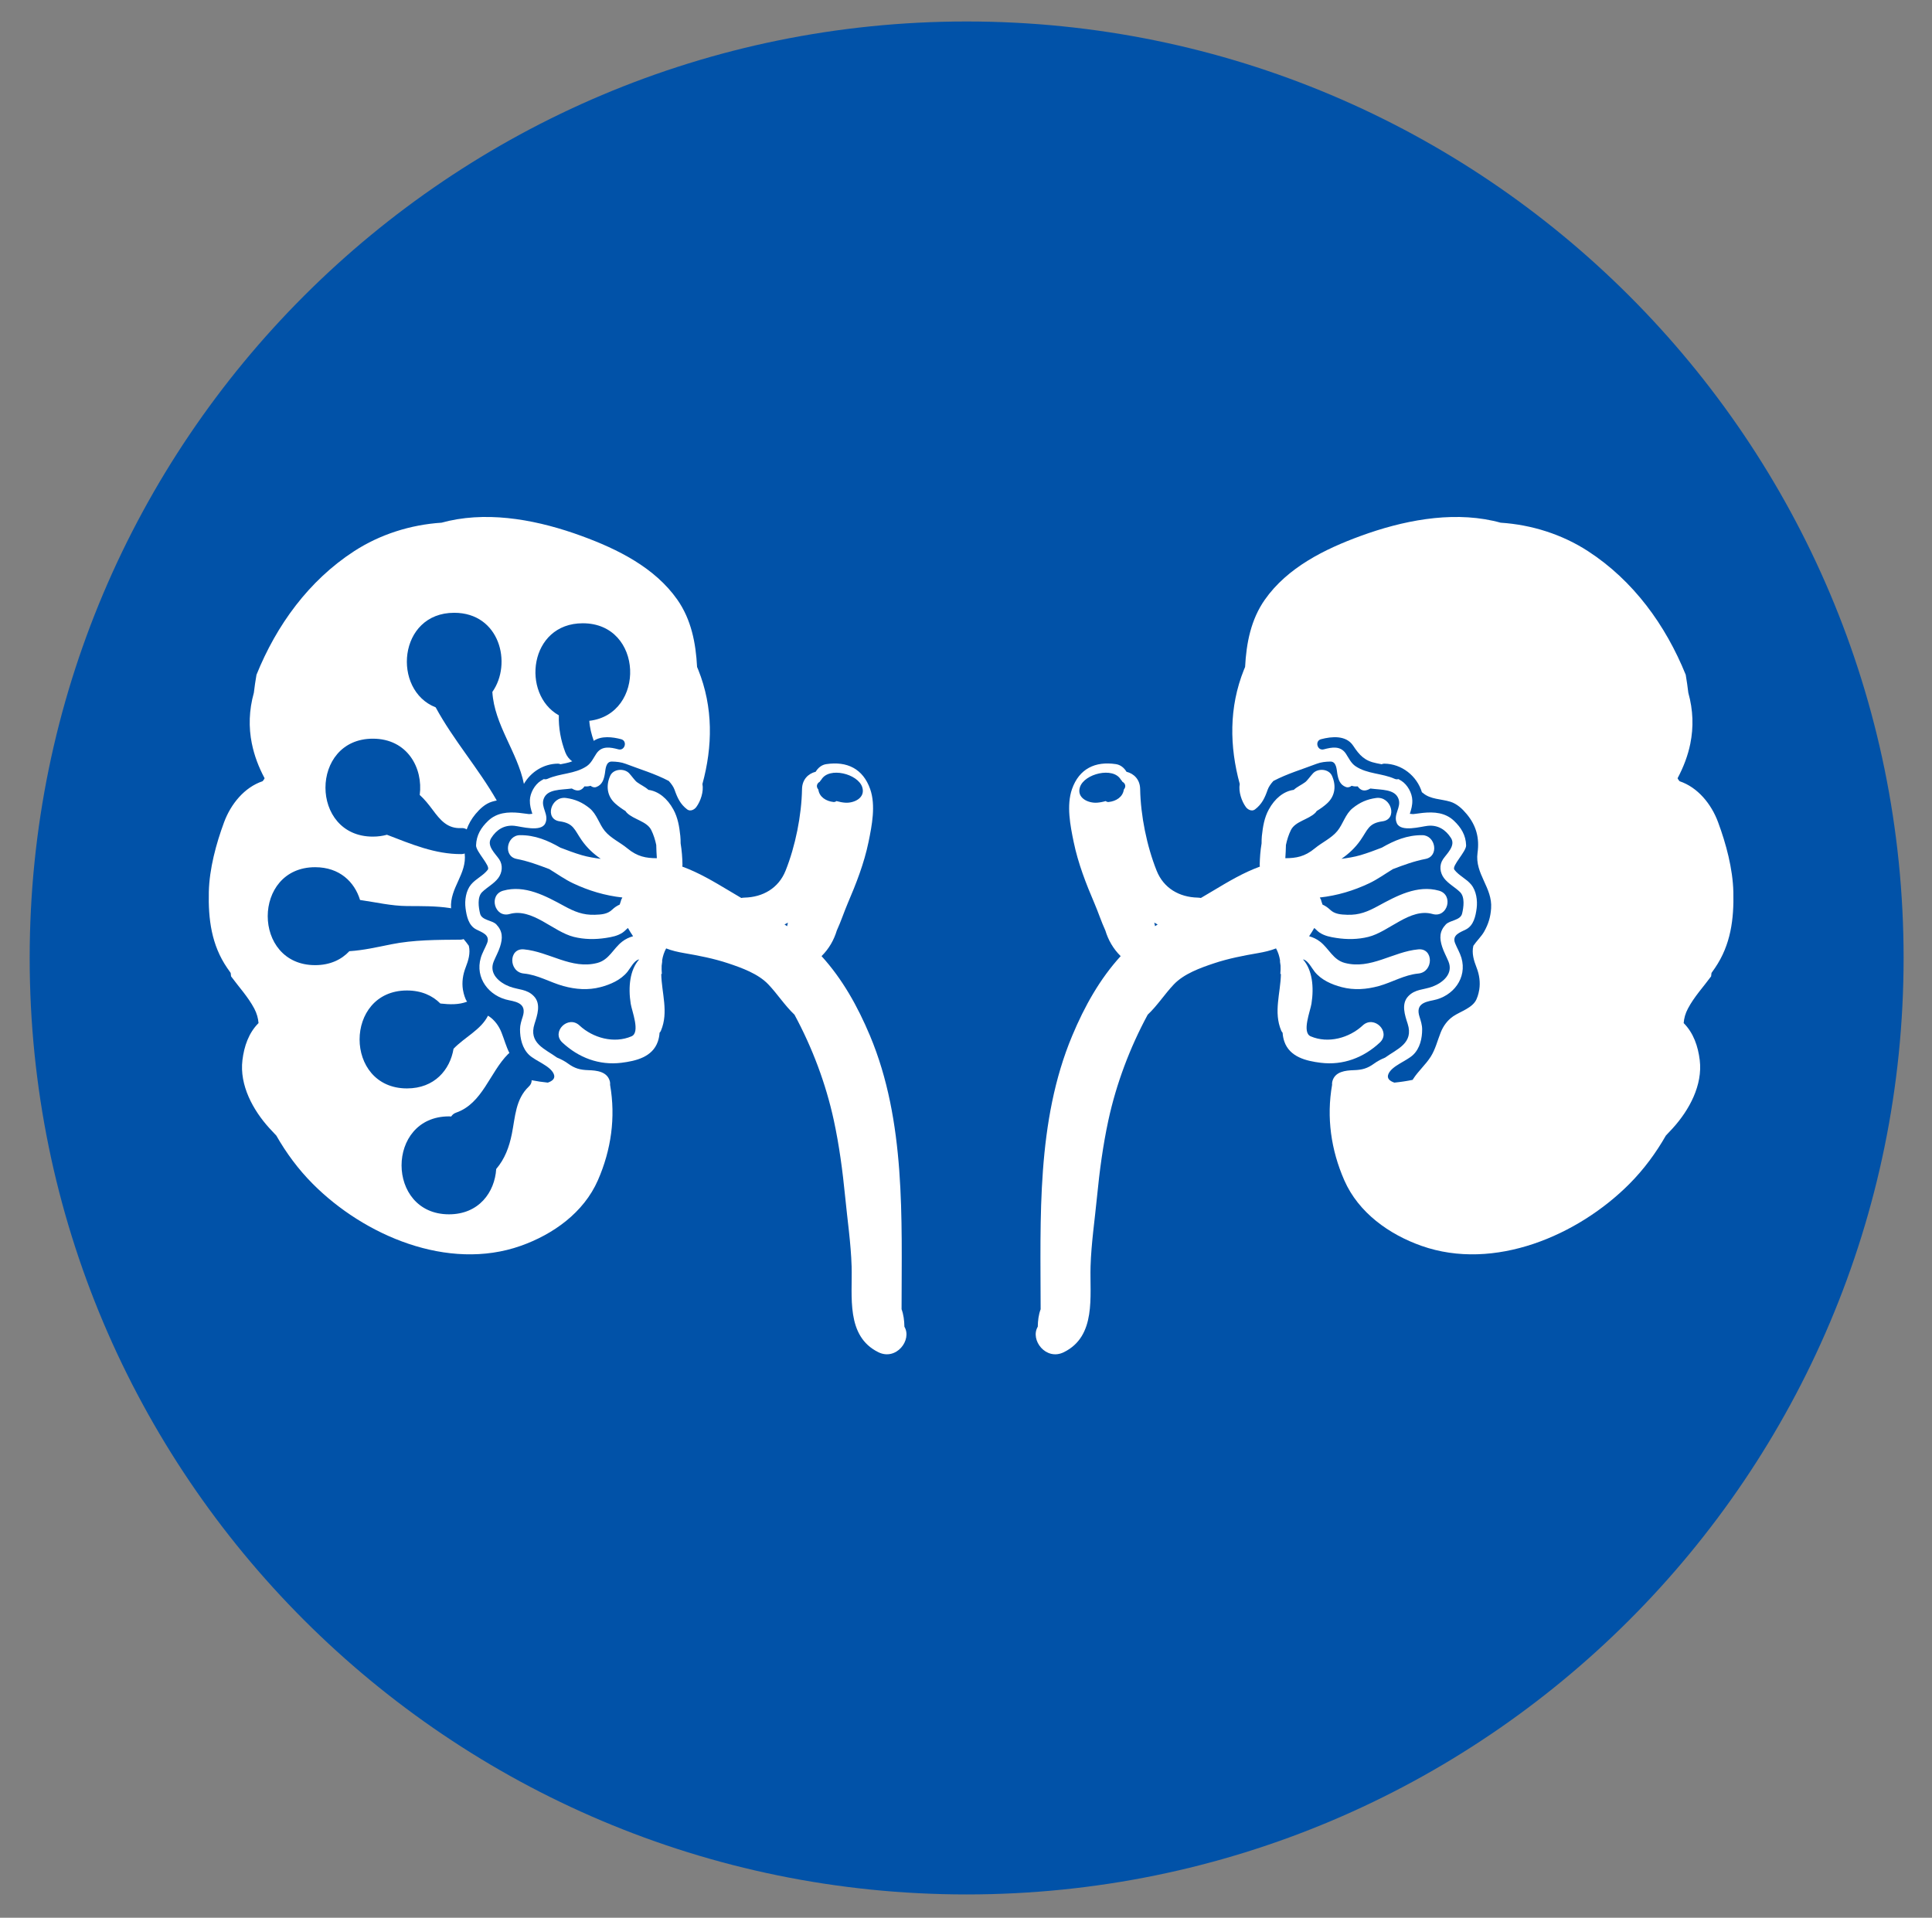 <?xml version="1.0" encoding="UTF-8" standalone="no"?>
<!DOCTYPE svg PUBLIC "-//W3C//DTD SVG 1.1//EN" "http://www.w3.org/Graphics/SVG/1.1/DTD/svg11.dtd">
<svg width="100%" height="100%" viewBox="0 0 2045 2030" version="1.1" xmlns="http://www.w3.org/2000/svg" xmlns:xlink="http://www.w3.org/1999/xlink" xml:space="preserve" xmlns:serif="http://www.serif.com/" style="fill-rule:evenodd;clip-rule:evenodd;stroke-linejoin:round;stroke-miterlimit:2;">
    <rect x="0" y="0" width="2045" height="2030" fill="#808080" stroke="none"/>
    <g id="Artboard1" transform="matrix(1.027,0,0,1.019,-782.817,-249.285)">
        <rect x="762.145" y="244.536" width="1990.92" height="1990.92" style="fill:none;"/>
        <g transform="matrix(4.057,0,0,4.087,-8392.79,-2028.79)">
            <path d="M2740.2,799.747C2740.2,931.204 2633.63,1037.77 2502.17,1037.77C2370.71,1037.77 2264.14,931.204 2264.14,799.747C2264.14,668.286 2370.71,561.718 2502.17,561.718C2633.63,561.718 2740.2,668.286 2740.2,799.747Z" style="fill:rgb(1,82,168);fill-rule:nonzero;"/>
        </g>
        <g transform="matrix(4.057,0,0,4.087,-8392.79,-2028.79)">
            <path d="M2550.04,791.67C2549.98,791.371 2549.92,791.07 2549.84,790.773C2550.12,790.937 2550.41,791.082 2550.7,791.234C2550.48,791.38 2550.26,791.522 2550.04,791.67ZM2542.31,756.644C2542.25,756.753 2542.17,756.852 2542.1,756.956C2541.84,758.86 2540.11,759.913 2538.24,760.105C2537.96,760.133 2537.71,760.033 2537.51,759.868C2536.73,760.093 2535.95,760.236 2535.26,760.28C2533.01,760.425 2530.06,759.042 2530.96,756.31C2532.07,752.925 2539.39,751.076 2541.34,754.42C2541.5,754.579 2541.64,754.765 2541.75,754.97C2542.32,755.257 2542.7,755.927 2542.31,756.644ZM2602.79,816.898C2599.39,820.07 2594.03,821.576 2589.57,819.662C2587.27,818.674 2589.48,813.242 2589.77,811.383C2590.44,807.149 2590,802.778 2587.62,800.113C2587.67,800.124 2587.72,800.133 2587.77,800.145C2588.93,800.448 2589.88,802.381 2590.6,803.265C2592.3,805.356 2594.9,806.487 2597.44,807.156C2600.59,807.985 2603.76,807.74 2606.86,806.889C2610.26,805.957 2613.35,804.037 2616.91,803.706C2620.82,803.342 2620.86,797.192 2616.91,797.559C2610.45,798.16 2604.83,802.748 2598.24,801.009C2595.26,800.222 2594.23,797.373 2591.97,795.607C2591.08,794.917 2590.14,794.489 2589.17,794.224C2589.64,793.544 2590.07,792.846 2590.48,792.128C2590.94,792.492 2591.33,792.973 2591.85,793.311C2593.16,794.163 2594.58,794.425 2596.1,794.66C2598.81,795.078 2601.56,795.049 2604.22,794.39C2609.5,793.086 2614.8,786.953 2620.54,788.573C2624.36,789.651 2625.98,783.72 2622.17,782.646C2616.66,781.092 2611.38,783.986 2606.66,786.552C2604.06,787.968 2601.89,788.874 2598.88,788.77C2597.23,788.714 2595.68,788.629 2594.46,787.448C2593.88,786.893 2593.25,786.475 2592.55,786.169C2592.55,786.154 2592.56,786.135 2592.56,786.12C2592.36,785.545 2592.11,784.827 2592.27,785.109C2592.15,784.863 2592.02,784.619 2591.89,784.376C2596.26,783.905 2600.47,782.65 2604.47,780.751C2606.56,779.756 2608.48,778.362 2610.46,777.159C2613.17,776.127 2615.89,775.123 2618.75,774.573C2622.25,773.903 2621.31,768.577 2617.94,768.537C2614.09,768.491 2610.82,769.881 2607.65,771.704C2605.85,772.398 2604.05,773.078 2602.2,773.623C2600.62,774.086 2599,774.334 2597.39,774.55C2599.28,773.236 2600.86,771.764 2602.21,769.84C2604.09,767.154 2604.23,765.505 2607.83,765.012C2611.74,764.476 2610.07,758.556 2606.19,759.085C2603.87,759.404 2602.06,760.205 2600.24,761.671C2598.36,763.182 2597.81,765.714 2596.32,767.509C2594.81,769.329 2592.43,770.389 2590.62,771.89C2588.06,774.018 2585.85,774.38 2583.13,774.39C2583.22,773.258 2583.25,772.159 2583.28,771.2L2583.28,771.05C2583.56,769.718 2583.96,768.418 2584.56,767.216C2585.67,765.003 2589,764.588 2590.75,762.856C2590.89,762.718 2591,762.56 2591.1,762.399C2592.01,761.84 2592.89,761.222 2593.68,760.511C2595.81,758.606 2596.1,755.947 2594.98,753.442C2594.18,751.648 2591.4,751.474 2590.16,752.82C2589.52,753.502 2588.7,754.678 2588.19,755.054C2587.22,755.775 2586.16,756.203 2585.27,757.018C2582.68,757.378 2580.45,759.232 2578.94,761.991C2577.78,764.106 2577.43,766.383 2577.17,768.741C2577.11,769.304 2577.1,769.941 2577.1,770.616C2576.79,772.433 2576.66,774.284 2576.62,776.049C2576.62,776.219 2576.64,776.373 2576.66,776.529C2572.46,778.056 2568.64,780.347 2564.78,782.661C2563.75,783.278 2562.71,783.888 2561.68,784.497C2561.41,784.447 2561.13,784.411 2560.83,784.405C2556.18,784.29 2552.21,782.006 2550.44,777.566C2547.94,771.31 2546.37,763.535 2546.25,756.816C2546.21,754.345 2544.63,752.879 2542.78,752.419C2542.19,751.425 2541.27,750.657 2540.1,750.48C2534.83,749.684 2530.76,751.646 2528.94,756.813C2527.49,760.958 2528.5,766.103 2529.36,770.253C2530.48,775.69 2532.49,780.848 2534.67,785.937C2535.57,788.024 2536.36,790.476 2537.41,792.762C2538.14,795.164 2539.37,797.377 2541.3,799.279C2536,805.095 2532.13,812.006 2528.99,819.514C2519.87,841.289 2520.95,865.908 2520.97,889.025C2520.45,890.41 2520.27,891.904 2520.24,893.472C2518.23,896.846 2522.32,902.197 2526.87,899.947C2535.16,895.851 2533.43,885.729 2533.65,878.151C2533.83,872.245 2534.73,866.241 2535.3,860.357C2535.94,853.847 2536.8,847.379 2538.18,840.982C2540.19,831.713 2543.64,822.532 2548.17,814.159C2550.65,811.822 2552.47,808.929 2554.81,806.464C2557.37,803.766 2561.55,802.257 2565,801.108C2568.67,799.884 2572.44,799.157 2576.24,798.502C2577.76,798.24 2579.32,797.888 2580.77,797.317C2581.3,798.267 2581.62,799.299 2581.79,800.371C2581.77,800.526 2581.77,800.687 2581.8,800.859C2581.85,801.138 2581.89,801.418 2581.92,801.697C2581.95,802.39 2581.93,803.091 2581.86,803.789C2581.91,803.799 2581.96,803.816 2582.01,803.828C2581.92,808.679 2580.09,813.498 2582.09,818.225C2582.18,818.447 2582.31,818.614 2582.44,818.749C2582.49,819.489 2582.62,820.226 2582.87,820.96C2584.23,824.933 2588.44,825.932 2592.13,826.387C2597.79,827.085 2603.01,825.099 2607.14,821.244C2610.04,818.534 2605.68,814.197 2602.79,816.898Z" style="fill:white;fill-rule:nonzero;"/>
        </g>
        <g transform="matrix(4.057,0,0,4.087,-8392.79,-2028.79)">
            <path d="M2635.41,787.135C2635.26,789.338 2634.73,791.094 2633.65,793.027C2632.98,794.242 2631.71,795.439 2630.9,796.648C2630.44,798.537 2631.03,800.421 2631.71,802.174C2632.43,804.01 2632.69,805.917 2632.4,807.793C2632.34,808.098 2632.27,808.404 2632.21,808.709C2632.08,809.227 2631.92,809.741 2631.69,810.249C2630.71,812.452 2627.67,813.3 2625.8,814.558C2624.35,815.535 2623.26,817.024 2622.62,818.635C2621.77,820.743 2621.28,822.931 2620.05,824.868C2618.77,826.874 2616.91,828.48 2615.61,830.502C2615.56,830.577 2615.52,830.65 2615.48,830.724C2613.96,831.044 2612.4,831.273 2610.83,831.429C2609.67,831.03 2608.84,830.373 2609.32,829.24C2610.21,827.132 2613.93,825.96 2615.59,824.38C2617.34,822.716 2617.9,820.175 2617.89,817.867C2617.89,816.792 2617.54,815.693 2617.22,814.687C2616.21,811.548 2618.41,810.936 2620.68,810.497C2625.81,809.503 2629.36,804.814 2627.87,799.718C2627.49,798.435 2626.76,797.23 2626.26,795.993C2625.42,793.866 2627.57,793.237 2629.02,792.496C2631,791.477 2631.48,789.075 2631.74,787.095C2631.99,785.137 2631.64,782.645 2630.34,781.086C2629.12,779.613 2627.21,778.815 2626.07,777.305C2625.34,776.341 2629.1,772.714 2629.06,771.131C2628.99,768.55 2627.8,766.597 2625.95,764.853C2623.75,762.79 2620.94,762.58 2618.08,762.868C2617.26,762.98 2616.43,763.085 2615.6,763.181C2615.24,763.138 2614.97,763.114 2614.76,763.105C2615.13,761.939 2615.43,760.941 2615.39,759.662C2615.34,757.827 2614.17,755.715 2612.62,754.726C2612.37,754.569 2612.12,754.417 2611.86,754.278C2611.56,754.366 2611.23,754.363 2610.89,754.209C2607.67,752.764 2604,753.026 2600.99,751.023C2599.81,750.237 2599.27,748.968 2598.52,747.828C2597.14,745.751 2594.95,746.178 2592.91,746.719C2591.25,747.161 2590.54,744.587 2592.2,744.146C2594.92,743.423 2598.58,743.088 2600.36,745.788C2601.98,748.239 2603.28,749.663 2606.32,750.254C2606.76,750.339 2607.19,750.425 2607.62,750.514C2607.8,750.417 2608.01,750.356 2608.26,750.358C2612.73,750.391 2616.57,753.489 2617.83,757.627C2617.92,757.675 2618,757.733 2618.08,757.805C2619.98,759.46 2622.75,759.321 2625.04,760.03C2626.74,760.555 2628.1,761.838 2629.2,763.162C2631.66,766.112 2632.48,769.293 2631.96,773.028C2631.23,778.362 2635.79,781.849 2635.41,787.135ZM2696.95,782.957C2696.81,777.083 2695.11,770.738 2693.07,765.234C2691.36,760.604 2687.9,756.369 2683.3,754.827C2683.08,754.605 2682.91,754.347 2682.78,754.069C2684.31,751.2 2685.41,748.268 2686.02,745.271L2686.02,745.265L2686.02,745.257C2686.86,741.087 2686.75,736.789 2685.51,732.343C2685.33,730.814 2685.11,729.289 2684.85,727.767C2679.76,715.159 2671.55,703.834 2660.04,696.357C2653.45,692.074 2645.69,689.623 2637.83,689.113C2637.2,688.939 2636.57,688.777 2635.92,688.636C2624.81,686.194 2612.79,688.634 2602.27,692.48C2593.12,695.824 2583.67,700.502 2577.93,708.674C2574.39,713.723 2573.23,719.682 2572.91,725.789C2572.81,726.017 2572.71,726.242 2572.62,726.473C2568.77,736.08 2568.96,746.019 2571.55,755.521C2571.2,757.457 2572.02,759.891 2573.1,761.374C2573.59,762.051 2574.64,762.592 2575.43,761.987C2577.19,760.648 2577.92,759.047 2578.64,756.997C2578.9,756.244 2579.43,755.49 2580.1,754.758C2583.57,752.926 2587.54,751.749 2591.07,750.396C2592.18,749.968 2593.38,749.85 2594.56,749.825C2596.13,749.791 2596.16,751.836 2596.33,752.869C2596.58,754.376 2597,755.734 2598.52,756.292C2599.06,756.493 2599.57,756.307 2599.98,755.982C2600.46,756.144 2600.98,756.18 2601.51,756.128C2602.2,757.093 2603.14,757.61 2604.67,756.715C2604.69,756.704 2604.7,756.687 2604.72,756.676C2607.58,757.055 2610.97,756.788 2611.88,759.304C2612.68,761.498 2610.45,763.251 2611.47,765.522C2612.52,767.84 2617.61,766.33 2619.33,766.156C2621.93,765.894 2623.88,767.159 2625.22,769.265C2626.47,771.238 2624.14,773.226 2623.18,774.671C2622.18,776.171 2622.4,778.068 2623.44,779.45C2624.53,780.9 2626.25,781.75 2627.53,783.016C2628.8,784.276 2628.42,786.915 2628.04,788.464C2627.61,790.228 2624.95,790.117 2623.9,791.231C2622.28,792.947 2622.26,794.704 2622.97,796.901C2623.38,798.179 2624.06,799.391 2624.57,800.625C2625.87,803.759 2623.15,806.021 2620.56,807.011C2618.3,807.873 2616.12,807.606 2614.34,809.498C2612.52,811.441 2613.51,814.31 2614.21,816.472C2615.8,821.423 2611.53,822.86 2608.48,825.072C2607.48,825.483 2606.58,825.941 2605.69,826.588C2604,827.824 2602.65,828.197 2600.54,828.265C2598.41,828.333 2595.76,828.607 2595.09,831.066C2595,831.372 2594.98,831.687 2595.01,831.997C2593.56,840.256 2594.73,848.539 2598.11,856.251C2601.72,864.491 2609.5,870.018 2617.73,872.923C2636.21,879.442 2657.5,870.295 2670.56,857.153C2674.25,853.436 2677.28,849.308 2679.8,844.898C2680.41,844.265 2681.01,843.627 2681.59,842.981C2685.73,838.413 2689.19,832.087 2688.41,825.705C2687.98,822.192 2686.83,818.81 2684.33,816.297C2684.42,815.078 2684.75,813.852 2685.41,812.613C2687,809.596 2689.34,807.098 2691.3,804.42C2691.34,804.13 2691.37,803.842 2691.4,803.552C2691.7,803.124 2692.01,802.697 2692.3,802.265C2696.29,796.414 2697.12,789.874 2696.95,782.957Z" style="fill:white;fill-rule:nonzero;"/>
        </g>
        <g transform="matrix(4.057,0,0,4.087,-8392.79,-2028.79)">
            <path d="M2464.29,756.643C2463.9,755.926 2464.29,755.257 2464.85,754.969C2464.97,754.764 2465.1,754.579 2465.26,754.42C2467.22,751.076 2474.53,752.925 2475.64,756.31C2476.54,759.042 2473.59,760.425 2471.34,760.28C2470.65,760.236 2469.88,760.092 2469.09,759.867C2468.89,760.032 2468.64,760.132 2468.37,760.105C2466.49,759.913 2464.76,758.859 2464.5,756.955C2464.43,756.852 2464.35,756.752 2464.29,756.643ZM2456.56,791.67C2456.34,791.522 2456.12,791.379 2455.9,791.233C2456.19,791.082 2456.48,790.937 2456.76,790.773C2456.68,791.07 2456.63,791.37 2456.56,791.67ZM2485.64,889.025C2485.65,865.907 2486.74,841.288 2477.62,819.514C2474.47,812.006 2470.6,805.094 2465.31,799.278C2467.23,797.377 2468.46,795.164 2469.19,792.762C2470.24,790.476 2471.04,788.024 2471.93,785.936C2474.11,780.848 2476.13,775.69 2477.25,770.253C2478.1,766.103 2479.12,760.958 2477.66,756.813C2475.84,751.646 2471.78,749.684 2466.5,750.48C2465.33,750.656 2464.41,751.425 2463.82,752.418C2461.97,752.878 2460.39,754.344 2460.35,756.816C2460.23,763.535 2458.67,771.309 2456.17,777.566C2454.39,782.006 2450.42,784.289 2445.77,784.404C2445.47,784.411 2445.19,784.447 2444.92,784.497C2443.89,783.887 2442.86,783.277 2441.83,782.66C2437.96,780.347 2434.14,778.056 2429.94,776.529C2429.96,776.372 2429.98,776.219 2429.98,776.048C2429.95,774.284 2429.81,772.433 2429.51,770.616C2429.51,769.941 2429.49,769.304 2429.43,768.741C2429.18,766.383 2428.82,764.105 2427.66,761.99C2426.15,759.232 2423.93,757.377 2421.33,757.017C2420.44,756.202 2419.38,755.774 2418.41,755.054C2417.9,754.678 2417.08,753.502 2416.45,752.819C2415.2,751.473 2412.42,751.648 2411.62,753.441C2410.5,755.946 2410.79,758.606 2412.92,760.51C2413.72,761.221 2414.59,761.839 2415.5,762.399C2415.61,762.559 2415.72,762.717 2415.86,762.856C2417.61,764.587 2420.93,765.002 2422.04,767.215C2422.64,768.417 2423.04,769.717 2423.32,771.049L2423.32,771.199C2423.35,772.158 2423.38,773.257 2423.47,774.39C2420.75,774.379 2418.54,774.018 2415.98,771.89C2414.17,770.388 2411.8,769.329 2410.28,767.509C2408.79,765.714 2408.24,763.181 2406.36,761.671C2404.54,760.204 2402.73,759.404 2400.41,759.085C2396.54,758.555 2394.86,764.476 2398.77,765.012C2402.37,765.504 2402.51,767.153 2404.39,769.839C2405.74,771.763 2407.32,773.235 2409.22,774.549C2407.6,774.333 2405.99,774.085 2404.41,773.622C2402.55,773.078 2400.75,772.397 2398.95,771.704C2395.78,769.881 2392.51,768.491 2388.67,768.536C2385.29,768.577 2384.36,773.902 2387.85,774.572C2390.72,775.122 2393.43,776.126 2396.14,777.159C2398.12,778.362 2400.05,779.755 2402.14,780.75C2406.14,782.649 2410.35,783.904 2414.71,784.375C2414.59,784.619 2414.46,784.863 2414.34,785.109C2414.49,784.827 2414.25,785.545 2414.05,786.119L2414.05,786.169C2413.36,786.474 2412.72,786.893 2412.14,787.448C2410.92,788.629 2409.37,788.713 2407.72,788.77C2404.71,788.873 2402.54,787.967 2399.94,786.552C2395.23,783.986 2389.94,781.092 2384.43,782.645C2380.63,783.72 2382.25,789.651 2386.07,788.572C2391.81,786.952 2397.11,793.085 2402.38,794.39C2405.05,795.049 2407.79,795.077 2410.5,794.659C2412.03,794.424 2413.45,794.163 2414.75,793.311C2415.27,792.973 2415.66,792.492 2416.12,792.128C2416.53,792.845 2416.97,793.544 2417.43,794.223C2416.46,794.489 2415.52,794.917 2414.64,795.606C2412.37,797.373 2411.35,800.222 2408.36,801.009C2401.77,802.747 2396.15,798.16 2389.69,797.559C2385.74,797.192 2385.78,803.342 2389.69,803.705C2393.25,804.037 2396.35,805.956 2399.74,806.888C2402.85,807.739 2406.01,807.985 2409.16,807.156C2411.7,806.486 2414.3,805.356 2416,803.265C2416.72,802.38 2417.67,800.448 2418.84,800.145C2418.88,800.132 2418.93,800.124 2418.98,800.113C2416.6,802.778 2416.16,807.148 2416.83,811.383C2417.12,813.241 2419.33,818.673 2417.03,819.661C2412.57,821.576 2407.21,820.069 2403.81,816.897C2400.92,814.196 2396.56,818.533 2399.47,821.244C2403.6,825.099 2408.81,827.084 2414.47,826.387C2418.16,825.932 2422.38,824.932 2423.73,820.959C2423.98,820.226 2424.11,819.489 2424.16,818.749C2424.3,818.614 2424.42,818.446 2424.51,818.225C2426.51,813.498 2424.68,808.678 2424.59,803.828C2424.64,803.815 2424.69,803.799 2424.74,803.788C2424.68,803.091 2424.66,802.39 2424.69,801.697C2424.72,801.417 2424.75,801.138 2424.8,800.858C2424.83,800.686 2424.83,800.526 2424.81,800.37C2424.98,799.298 2425.31,798.266 2425.83,797.317C2427.28,797.887 2428.84,798.24 2430.36,798.501C2434.17,799.157 2437.93,799.884 2441.6,801.108C2445.05,802.257 2449.23,803.765 2451.79,806.464C2454.13,808.929 2455.96,811.822 2458.43,814.159C2462.96,822.531 2466.41,831.712 2468.42,840.982C2469.8,847.379 2470.66,853.847 2471.3,860.357C2471.87,866.241 2472.77,872.244 2472.95,878.15C2473.17,885.728 2471.45,895.851 2479.73,899.946C2484.28,902.196 2488.37,896.845 2486.36,893.471C2486.33,891.904 2486.15,890.41 2485.64,889.025Z" style="fill:white;fill-rule:nonzero;"/>
        </g>
        <g transform="matrix(4.057,0,0,4.087,-8392.79,-2028.79)">
            <path d="M2395.77,831.429C2394.38,831.291 2393.01,831.084 2391.66,830.82C2391.68,831.363 2391.48,831.927 2390.95,832.421C2387.56,835.636 2387.5,840.126 2386.64,844.431C2385.96,847.824 2384.85,850.81 2382.66,853.386C2382.28,859.285 2378.28,864.903 2370.66,864.903C2354.6,864.903 2354.6,840.011 2370.66,840.011C2370.85,840.011 2371.04,840.027 2371.23,840.035C2371.49,839.617 2371.89,839.265 2372.46,839.066C2379.2,836.726 2381,828.857 2385.69,824.159C2385.8,824.056 2385.9,823.976 2386.01,823.898C2385.16,822.216 2384.69,820.398 2383.98,818.634C2383.34,817.024 2382.26,815.535 2380.8,814.558C2380.73,814.511 2380.65,814.467 2380.57,814.421C2378.78,818.012 2374.62,819.896 2371.82,822.827C2370.93,828.167 2366.99,832.903 2359.99,832.903C2343.94,832.903 2343.94,808.011 2359.99,808.011C2363.66,808.011 2366.48,809.315 2368.47,811.323C2370.83,811.586 2373.18,811.667 2375.27,810.849C2375.13,810.661 2375.01,810.463 2374.91,810.248C2374.69,809.741 2374.52,809.226 2374.39,808.708C2374.33,808.403 2374.27,808.098 2374.2,807.792C2373.91,805.916 2374.18,804.009 2374.89,802.173C2375.57,800.421 2376.16,798.536 2375.7,796.648C2375.32,796.08 2374.85,795.515 2374.38,794.949C2374.14,795.035 2373.87,795.094 2373.57,795.096C2367.77,795.133 2361.68,795.125 2355.97,796.278C2352.42,796.995 2348.94,797.796 2345.35,798.025C2343.36,800.163 2340.46,801.57 2336.66,801.57C2320.6,801.57 2320.6,776.677 2336.66,776.677C2342.88,776.677 2346.67,780.425 2348.07,785.008C2352.06,785.576 2356.02,786.527 2360.05,786.551C2363.72,786.572 2367.31,786.509 2370.94,787.066C2371.03,787.08 2371.11,787.109 2371.19,787.131C2370.82,781.902 2375.27,778.43 2374.65,773.19C2374.41,773.282 2374.14,773.344 2373.82,773.346C2367.1,773.387 2361.06,770.796 2354.9,768.431C2353.81,768.731 2352.62,768.903 2351.32,768.903C2335.27,768.903 2335.27,744.011 2351.32,744.011C2360.15,744.011 2364.12,751.537 2363.23,758.312C2364.44,759.402 2365.47,760.692 2366.51,762.087C2368.46,764.715 2370.29,766.931 2373.82,766.734C2374.37,766.703 2374.82,766.837 2375.16,767.073C2375.64,765.713 2376.36,764.413 2377.4,763.162C2378.51,761.838 2379.87,760.554 2381.56,760.03C2381.96,759.906 2382.38,759.81 2382.8,759.723C2378.11,751.51 2371.78,744.352 2367.28,736.045C2356.15,731.702 2357.71,712.011 2371.99,712.011C2383.55,712.011 2386.77,724.906 2381.68,732.13C2382.19,740.503 2388.04,747.362 2389.7,755.503C2391.45,752.474 2394.68,750.385 2398.34,750.357C2398.59,750.355 2398.8,750.416 2398.98,750.514C2399.41,750.424 2399.85,750.338 2400.29,750.253C2400.93,750.128 2401.48,749.957 2401.98,749.756C2401.2,749.242 2400.59,748.446 2400.22,747.495C2399.06,744.44 2398.48,741.276 2398.57,738.071C2388.97,732.703 2390.99,714.677 2404.66,714.677C2420.14,714.677 2420.68,737.815 2406.31,739.469C2406.42,741.203 2406.87,742.926 2407.44,744.56C2409.38,743.23 2412.2,743.559 2414.4,744.145C2416.06,744.587 2415.36,747.161 2413.69,746.718C2411.66,746.177 2409.46,745.75 2408.09,747.827C2407.33,748.967 2406.8,750.237 2405.62,751.022C2402.6,753.026 2398.94,752.764 2395.71,754.209C2395.37,754.362 2395.04,754.365 2394.75,754.278C2394.48,754.417 2394.23,754.568 2393.98,754.725C2392.43,755.715 2391.26,757.826 2391.21,759.661C2391.18,760.94 2391.47,761.938 2391.84,763.105C2391.64,763.113 2391.36,763.138 2391.01,763.181C2390.18,763.084 2389.35,762.98 2388.52,762.867C2385.67,762.58 2382.85,762.789 2380.65,764.853C2378.8,766.596 2377.62,768.549 2377.54,771.13C2377.5,772.714 2381.26,776.34 2380.53,777.305C2379.4,778.815 2377.48,779.613 2376.26,781.085C2374.96,782.644 2374.61,785.137 2374.87,787.095C2375.13,789.075 2375.6,791.476 2377.59,792.495C2379.03,793.237 2381.19,793.866 2380.34,795.993C2379.85,797.23 2379.11,798.435 2378.74,799.717C2377.24,804.814 2380.79,809.503 2385.93,810.497C2388.2,810.936 2390.4,811.548 2389.39,814.686C2389.06,815.693 2388.71,816.792 2388.71,817.866C2388.7,820.174 2389.27,822.715 2391.01,824.379C2392.67,825.96 2396.39,827.131 2397.28,829.239C2397.76,830.373 2396.93,831.029 2395.77,831.429ZM2411.52,831.066C2410.84,828.606 2408.19,828.332 2406.07,828.264C2403.96,828.197 2402.6,827.824 2400.91,826.588C2400.02,825.941 2399.12,825.483 2398.12,825.071C2395.07,822.86 2390.81,821.423 2392.4,816.472C2393.09,814.31 2394.09,811.441 2392.26,809.498C2390.49,807.606 2388.3,807.873 2386.05,807.01C2383.46,806.02 2380.73,803.758 2382.03,800.625C2382.54,799.39 2383.22,798.179 2383.63,796.901C2384.34,794.704 2384.33,792.946 2382.7,791.231C2381.65,790.117 2378.99,790.228 2378.56,788.463C2378.18,786.915 2377.8,784.276 2379.07,783.015C2380.36,781.749 2382.07,780.899 2383.17,779.449C2384.2,778.068 2384.42,776.17 2383.42,774.671C2382.46,773.226 2380.13,771.237 2381.39,769.265C2382.72,767.159 2384.67,765.894 2387.28,766.156C2388.99,766.329 2394.08,767.84 2395.13,765.522C2396.16,763.251 2393.92,761.498 2394.72,759.303C2395.63,756.787 2399.02,757.054 2401.88,756.675C2401.9,756.686 2401.91,756.704 2401.93,756.715C2403.46,757.61 2404.4,757.092 2405.09,756.127C2405.62,756.179 2406.14,756.143 2406.63,755.982C2407.04,756.306 2407.54,756.492 2408.09,756.292C2409.6,755.733 2410.02,754.375 2410.27,752.869C2410.44,751.835 2410.47,749.791 2412.05,749.825C2413.23,749.85 2414.42,749.967 2415.54,750.395C2419.06,751.749 2423.04,752.925 2426.5,754.757C2427.17,755.489 2427.7,756.244 2427.97,756.996C2428.69,759.047 2429.42,760.648 2431.17,761.986C2431.96,762.592 2433.01,762.051 2433.5,761.374C2434.59,759.89 2435.41,757.457 2435.05,755.52C2437.64,746.018 2437.84,736.08 2433.98,726.473C2433.89,726.241 2433.79,726.017 2433.69,725.788C2433.37,719.681 2432.21,713.723 2428.67,708.674C2422.94,700.502 2413.48,695.823 2404.33,692.48C2393.81,688.633 2381.8,686.194 2370.68,688.635C2370.04,688.776 2369.4,688.938 2368.77,689.112C2360.91,689.623 2353.16,692.073 2346.56,696.357C2335.05,703.834 2326.84,715.159 2321.76,727.766C2321.49,729.288 2321.27,730.814 2321.09,732.342C2319.85,736.788 2319.74,741.087 2320.58,745.256L2320.58,745.264C2320.59,745.266 2320.59,745.268 2320.59,745.271C2321.19,748.267 2322.29,751.199 2323.82,754.069C2323.7,754.346 2323.52,754.605 2323.3,754.827C2318.7,756.369 2315.25,760.604 2313.53,765.233C2311.49,770.738 2309.79,777.083 2309.65,782.956C2309.49,789.873 2310.31,796.414 2314.3,802.265C2314.59,802.697 2314.9,803.123 2315.2,803.551C2315.23,803.841 2315.26,804.13 2315.3,804.419C2317.26,807.097 2319.6,809.596 2321.2,812.612C2321.85,813.852 2322.18,815.077 2322.28,816.296C2319.77,818.809 2318.62,822.191 2318.19,825.704C2317.41,832.086 2320.87,838.412 2325.01,842.98C2325.6,843.627 2326.2,844.265 2326.8,844.897C2329.32,849.307 2332.35,853.436 2336.05,857.152C2349.11,870.295 2370.4,879.442 2388.87,872.923C2397.1,870.017 2404.88,864.491 2408.49,856.251C2411.87,848.539 2413.04,840.255 2411.59,831.996C2411.62,831.687 2411.6,831.371 2411.52,831.066Z" style="fill:white;fill-rule:nonzero;"/>
        </g>
    </g>
</svg>
